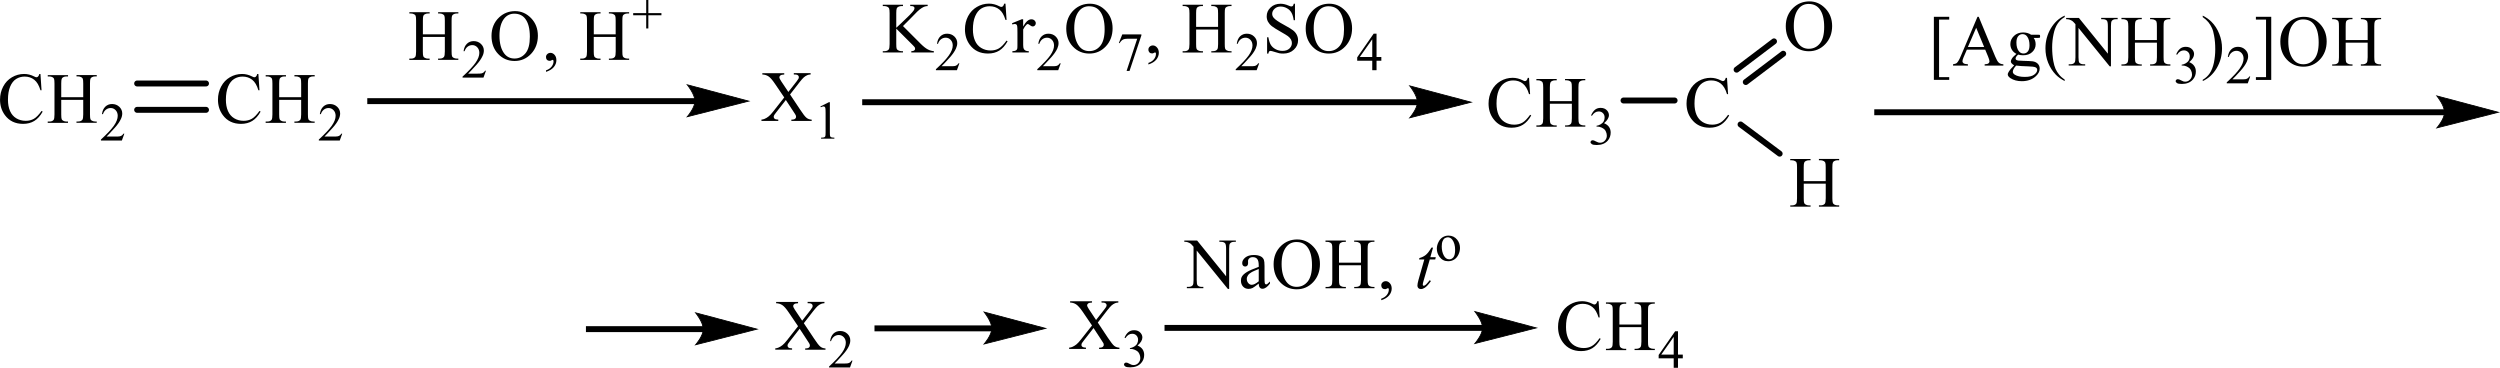 <?xml version="1.0" encoding="UTF-8"?> <svg xmlns="http://www.w3.org/2000/svg" id="_Слой_1" data-name="Слой 1" width="687.83" height="101.19" viewBox="0 0 687.83 101.19"><defs><style> .cls-1 { stroke-width: .24px; } .cls-1, .cls-2 { fill: none; stroke: #000; stroke-linecap: round; stroke-miterlimit: 10; } .cls-2 { stroke-width: 1.63px; } .cls-3 { fill-rule: evenodd; } </style></defs><path class="cls-3" d="M217.38,26.01l2.8,4.2c.76,1.16,1.33,1.9,1.72,2.2.37.31.84.47,1.42.51v.36h-5.59v-.36c.37,0,.64-.04.83-.12.14-.06.25-.15.34-.27.08-.12.12-.24.12-.36,0-.15-.02-.3-.08-.44-.03-.11-.22-.39-.52-.85l-2.21-3.37-2.74,3.52c-.29.37-.46.62-.51.75-.07.13-.08.26-.08.39,0,.21.08.38.25.51.17.13.51.21,1,.23v.36h-4.63v-.36c.32-.03.61-.1.84-.2.41-.17.78-.39,1.13-.68.35-.28.78-.72,1.23-1.31l3.07-3.91-2.57-3.78c-.69-1.03-1.28-1.7-1.77-2.02s-1.05-.49-1.69-.51v-.36h6.03v.36c-.51.02-.86.1-1.05.25-.19.15-.29.31-.29.49,0,.24.15.59.46,1.05l2.01,3.01,2.31-2.95c.27-.35.42-.59.49-.72.07-.13.08-.26.08-.4s-.03-.26-.1-.36c-.1-.13-.22-.23-.37-.29-.15-.05-.46-.09-.91-.09v-.36h4.63v.36c-.37.02-.68.08-.9.18-.35.15-.68.35-.96.6-.29.25-.69.72-1.22,1.39l-2.58,3.33Z"></path><path class="cls-3" d="M225.72,29.28l2.36-1.17h.24v8.31c0,.55.03.89.07,1.03.05.13.15.24.29.31.15.07.44.11.88.12v.27h-3.66v-.27c.46-.01.76-.05.9-.12.14-.07.22-.16.27-.28.05-.12.08-.47.08-1.06v-5.31c0-.72-.02-1.18-.07-1.38-.03-.15-.1-.27-.19-.34-.08-.07-.2-.11-.32-.11-.19,0-.42.08-.74.23l-.1-.23Z"></path><path class="cls-3" d="M221.18,88.96l2.8,4.2c.76,1.16,1.33,1.9,1.72,2.2.37.31.84.48,1.42.51v.36h-5.59v-.36c.37,0,.64-.05.83-.12.14-.06.25-.15.34-.27.08-.12.12-.24.12-.36,0-.15-.02-.3-.08-.45-.03-.11-.22-.39-.52-.85l-2.21-3.37-2.74,3.52c-.29.37-.46.62-.51.75-.07.13-.08.26-.08.39,0,.21.08.38.25.51.17.14.51.21,1,.23v.36h-4.63v-.36c.32-.03.61-.1.84-.2.41-.17.78-.39,1.13-.68.35-.28.78-.72,1.23-1.31l3.07-3.91-2.57-3.79c-.69-1.03-1.28-1.7-1.77-2.02-.49-.32-1.05-.49-1.69-.51v-.36h6.03v.36c-.51.02-.86.1-1.05.25-.19.15-.29.31-.29.49,0,.24.15.59.46,1.05l2.01,3.01,2.31-2.95c.27-.35.42-.59.49-.72.07-.13.08-.26.08-.4s-.03-.26-.1-.36c-.1-.13-.22-.23-.37-.29-.15-.05-.46-.09-.91-.09v-.36h4.63v.36c-.37.02-.68.08-.9.18-.35.15-.68.35-.96.6-.29.25-.69.72-1.22,1.39l-2.58,3.33Z"></path><path class="cls-3" d="M234.55,99.21l-.69,1.9h-5.76v-.27c1.69-1.56,2.89-2.83,3.58-3.82.69-.99,1.03-1.89,1.03-2.71,0-.62-.19-1.14-.56-1.54-.39-.4-.84-.6-1.37-.6-.47,0-.91.14-1.3.43-.37.28-.66.7-.84,1.25h-.25c.12-.89.42-1.58.91-2.06.51-.48,1.13-.72,1.87-.72.79,0,1.45.26,1.98.77.54.51.79,1.12.79,1.82,0,.5-.12,1-.34,1.49-.35.78-.93,1.61-1.74,2.49-1.18,1.32-1.94,2.11-2.23,2.38h2.55c.52,0,.88-.02,1.08-.06.22-.04.41-.12.57-.23.17-.12.32-.29.44-.51h.27Z"></path><path class="cls-3" d="M445.53,89.28h6.06v-3.75c0-.67-.05-1.11-.14-1.33-.05-.16-.19-.3-.41-.42-.27-.15-.56-.23-.86-.23h-.47v-.36h5.57v.36h-.46c-.3,0-.59.07-.88.22-.2.1-.34.26-.42.47-.07.21-.1.64-.1,1.28v8.47c0,.66.03,1.1.12,1.32.07.16.2.3.41.42.27.15.57.23.88.23h.46v.36h-5.57v-.36h.47c.52,0,.91-.16,1.17-.47.15-.21.24-.7.24-1.49v-4h-6.06v4c0,.66.05,1.1.14,1.32.07.16.19.3.41.42.27.15.56.23.86.23h.47v.36h-5.57v-.36h.46c.54,0,.93-.16,1.17-.47.17-.21.24-.7.24-1.49v-8.47c0-.67-.03-1.11-.12-1.33-.07-.16-.2-.3-.41-.42-.27-.15-.57-.23-.88-.23h-.46v-.36h5.57v.36h-.47c-.3,0-.59.07-.86.22-.2.1-.34.26-.42.47-.07.21-.12.64-.12,1.28v3.75ZM439.82,82.89l.3,4.46h-.3c-.41-1.34-.96-2.3-1.71-2.88-.73-.59-1.62-.88-2.65-.88-.86,0-1.64.22-2.35.66-.69.44-1.23,1.15-1.64,2.11-.41.97-.61,2.17-.61,3.61,0,1.19.19,2.22.57,3.09.37.87.95,1.54,1.71,2,.76.46,1.62.7,2.6.7.84,0,1.59-.18,2.23-.55.66-.36,1.37-1.09,2.14-2.17l.29.19c-.66,1.17-1.42,2.02-2.28,2.56-.88.54-1.91.81-3.11.81-2.16,0-3.83-.81-5.02-2.42-.88-1.2-1.32-2.61-1.32-4.24,0-1.31.29-2.51.86-3.61.59-1.1,1.38-1.95,2.42-2.55,1.01-.6,2.13-.91,3.34-.91.95,0,1.87.23,2.79.7.27.14.46.21.57.21.17,0,.32-.06.46-.18.17-.17.29-.42.35-.72h.34Z"></path><path class="cls-3" d="M460.49,97.56v-4.88l-3.43,4.88h3.43ZM462.99,97.56v1.03h-1.32v2.6h-1.18v-2.6h-4.14v-.93l4.54-6.52h.78v6.42h1.32Z"></path><rect x="161.21" y="89.74" width="32.5" height="1.63"></rect><polygon class="cls-3" points="208.29 90.56 207.56 90.74 205.65 91.23 202.95 91.92 196.74 93.49 194.04 94.18 192.13 94.66 191.4 94.85 192.08 93.99 192.45 93.41 192.84 92.74 193.17 92.02 193.43 91.28 193.51 90.56 193.17 89.03 192.84 88.27 192.45 87.58 192.08 86.97 191.72 86.49 191.48 86.18 191.4 86.07 192.13 86.26 194.04 86.77 196.74 87.49 202.95 89.14 205.65 89.86 207.56 90.37 208.29 90.56"></polygon><path class="cls-1" d="M208.29,90.56l-16.89,4.29s2.11-2.41,2.11-4.29-2.11-4.49-2.11-4.49l16.89,4.49Z"></path><path class="cls-3" d="M16.85,26.75h6.05v-3.75c0-.67-.04-1.11-.12-1.33-.06-.16-.2-.3-.4-.42-.28-.15-.57-.23-.87-.23h-.46v-.36h5.57v.36h-.46c-.31,0-.6.07-.87.22-.2.1-.34.26-.42.47-.07.21-.11.64-.11,1.28v8.47c0,.66.04,1.1.12,1.32.06.16.19.3.39.42.28.15.58.23.88.23h.46v.36h-5.57v-.36h.46c.53,0,.92-.16,1.16-.47.16-.21.24-.7.24-1.49v-4h-6.05v4c0,.66.04,1.1.12,1.32.06.16.2.3.4.42.28.15.57.23.87.23h.47v.36h-5.58v-.36h.46c.54,0,.93-.16,1.17-.47.15-.21.23-.7.23-1.49v-8.47c0-.67-.04-1.11-.12-1.33-.06-.16-.19-.3-.39-.42-.28-.15-.58-.23-.88-.23h-.46v-.36h5.58v.36h-.47c-.31,0-.6.07-.87.22-.2.1-.34.26-.41.47-.08.21-.12.64-.12,1.28v3.75ZM11.13,20.37l.3,4.46h-.3c-.4-1.34-.96-2.3-1.7-2.88-.74-.59-1.62-.88-2.65-.88-.86,0-1.65.22-2.34.66-.7.44-1.25,1.15-1.65,2.11-.4.97-.6,2.17-.6,3.61,0,1.19.19,2.22.57,3.09.38.87.95,1.54,1.71,2,.76.46,1.63.7,2.6.7.85,0,1.59-.18,2.24-.55.65-.36,1.36-1.09,2.13-2.17l.3.19c-.65,1.17-1.42,2.02-2.29,2.56-.87.54-1.91.81-3.1.81-2.16,0-3.83-.81-5.01-2.42-.88-1.2-1.33-2.61-1.33-4.24,0-1.31.29-2.51.87-3.61.58-1.1,1.38-1.95,2.41-2.55,1.02-.6,2.14-.91,3.35-.91.94,0,1.87.23,2.79.7.27.14.46.21.58.21.17,0,.32-.06.45-.18.17-.17.29-.42.36-.72h.34Z"></path><path class="cls-3" d="M34.21,36.77l-.68,1.89h-5.76v-.27c1.7-1.56,2.89-2.83,3.58-3.82.69-.99,1.04-1.89,1.04-2.71,0-.62-.19-1.14-.57-1.54-.38-.4-.83-.6-1.36-.6-.48,0-.91.14-1.29.43-.38.28-.66.7-.85,1.25h-.27c.12-.9.43-1.58.93-2.06.5-.48,1.12-.72,1.86-.72.79,0,1.45.26,1.99.77.53.51.8,1.12.8,1.81,0,.5-.11,1-.35,1.5-.35.78-.93,1.61-1.73,2.49-1.2,1.32-1.94,2.11-2.24,2.38h2.55c.52,0,.88-.02,1.09-.06.21-.04.4-.12.57-.24.17-.12.31-.29.44-.5h.27Z"></path><path class="cls-3" d="M76.81,26.75h6.05v-3.75c0-.67-.04-1.11-.12-1.33-.06-.16-.2-.3-.4-.42-.28-.15-.57-.23-.87-.23h-.46v-.36h5.57v.36h-.46c-.31,0-.6.07-.87.22-.2.1-.34.26-.42.47-.07.21-.11.64-.11,1.28v8.47c0,.66.04,1.1.12,1.32.06.16.19.3.39.42.28.15.58.23.88.23h.46v.36h-5.57v-.36h.46c.53,0,.92-.16,1.16-.47.16-.21.24-.7.24-1.49v-4h-6.05v4c0,.66.04,1.1.12,1.32.06.16.2.3.4.42.28.15.57.23.87.23h.47v.36h-5.58v-.36h.46c.54,0,.93-.16,1.17-.47.15-.21.23-.7.23-1.49v-8.47c0-.67-.04-1.11-.12-1.33-.06-.16-.19-.3-.39-.42-.28-.15-.58-.23-.88-.23h-.46v-.36h5.58v.36h-.47c-.31,0-.6.07-.87.22-.2.1-.34.26-.41.47-.08.21-.12.64-.12,1.28v3.75ZM71.09,20.37l.3,4.46h-.3c-.4-1.34-.96-2.3-1.7-2.88-.74-.59-1.62-.88-2.65-.88-.86,0-1.65.22-2.34.66-.7.44-1.25,1.15-1.65,2.11-.4.97-.6,2.17-.6,3.61,0,1.19.19,2.22.57,3.09.38.87.95,1.54,1.71,2,.76.46,1.62.7,2.6.7.84,0,1.59-.18,2.24-.55.65-.36,1.36-1.09,2.13-2.17l.3.19c-.65,1.17-1.42,2.02-2.29,2.56-.87.54-1.91.81-3.1.81-2.16,0-3.83-.81-5.01-2.42-.88-1.2-1.33-2.61-1.33-4.24,0-1.31.29-2.51.87-3.61.58-1.1,1.38-1.95,2.41-2.55,1.02-.6,2.14-.91,3.35-.91.94,0,1.87.23,2.78.7.27.14.46.21.58.21.17,0,.32-.06.45-.18.17-.17.29-.42.36-.72h.34Z"></path><path class="cls-3" d="M94.16,36.77l-.68,1.89h-5.76v-.27c1.7-1.56,2.89-2.83,3.58-3.82.69-.99,1.04-1.89,1.04-2.71,0-.62-.19-1.14-.57-1.54-.38-.4-.83-.6-1.36-.6-.48,0-.91.14-1.29.43-.38.28-.66.7-.85,1.25h-.27c.12-.9.43-1.58.93-2.06.5-.48,1.12-.72,1.86-.72.79,0,1.45.26,1.99.77.53.51.8,1.12.8,1.81,0,.5-.11,1-.35,1.5-.35.78-.93,1.61-1.73,2.49-1.2,1.32-1.94,2.11-2.24,2.38h2.55c.52,0,.88-.02,1.09-.06.21-.04.4-.12.57-.24.17-.12.31-.29.44-.5h.27Z"></path><line class="cls-2" x1="37.73" y1="22.97" x2="56.68" y2="22.97"></line><line class="cls-2" x1="37.73" y1="30.22" x2="56.68" y2="30.22"></line><path class="cls-3" d="M116.34,9.44h6.05v-3.75c0-.67-.04-1.11-.12-1.33-.06-.16-.2-.3-.4-.42-.28-.15-.57-.23-.87-.23h-.46v-.36h5.57v.36h-.46c-.31,0-.6.07-.87.22-.21.1-.34.26-.42.47s-.11.64-.11,1.28v8.47c0,.66.04,1.1.12,1.32.06.16.19.3.39.42.28.15.58.23.88.23h.46v.36h-5.57v-.36h.46c.53,0,.92-.16,1.16-.47.16-.21.24-.7.24-1.49v-4h-6.05v4c0,.66.04,1.1.12,1.32.06.16.2.3.4.42.28.15.57.23.87.23h.47v.36h-5.58v-.36h.46c.54,0,.93-.16,1.17-.47.15-.21.23-.7.23-1.49V5.69c0-.67-.04-1.11-.12-1.33-.06-.16-.19-.3-.39-.42-.28-.15-.58-.23-.88-.23h-.46v-.36h5.58v.36h-.47c-.31,0-.6.07-.87.22-.2.1-.34.26-.41.47-.08.21-.11.64-.11,1.28v3.75Z"></path><path class="cls-3" d="M133.7,19.46l-.68,1.89h-5.76v-.27c1.7-1.56,2.89-2.83,3.58-3.82.69-.99,1.04-1.89,1.04-2.71,0-.62-.19-1.14-.57-1.54-.38-.4-.83-.6-1.36-.6-.48,0-.91.14-1.29.43-.38.28-.66.7-.85,1.25h-.27c.12-.9.43-1.58.93-2.06.5-.48,1.12-.72,1.86-.72.79,0,1.45.26,1.99.77.53.51.8,1.12.8,1.81,0,.5-.11,1-.35,1.5-.35.78-.93,1.61-1.73,2.49-1.2,1.32-1.94,2.11-2.24,2.38h2.55c.52,0,.88-.02,1.09-.06.21-.04.4-.12.57-.24.17-.12.32-.29.44-.5h.27Z"></path><path class="cls-3" d="M141.55,3.76c-1.17,0-2.1.44-2.81,1.31-.88,1.08-1.32,2.67-1.32,4.76s.45,3.79,1.36,4.95c.7.88,1.62,1.32,2.77,1.32,1.22,0,2.23-.48,3.03-1.44.8-.96,1.2-2.48,1.2-4.55,0-2.25-.44-3.92-1.32-5.02-.7-.88-1.68-1.32-2.92-1.32ZM141.73,3.06c1.69,0,3.16.65,4.4,1.94,1.24,1.29,1.86,2.91,1.86,4.84s-.62,3.65-1.87,4.97c-1.25,1.32-2.76,1.97-4.54,1.97s-3.3-.64-4.52-1.93c-1.22-1.28-1.83-2.94-1.83-4.98s.7-3.78,2.11-5.1c1.22-1.14,2.69-1.71,4.39-1.71Z"></path><path class="cls-3" d="M150.23,19.78v-.43c.66-.22,1.17-.56,1.53-1.02.36-.46.54-.95.54-1.47,0-.12-.03-.22-.09-.31-.05-.06-.09-.09-.14-.09-.07,0-.22.06-.46.19-.11.06-.24.09-.36.09-.31,0-.56-.09-.75-.28-.19-.19-.28-.45-.28-.77s.12-.59.36-.81c.24-.23.53-.34.88-.34.42,0,.8.19,1.13.56.33.37.49.86.49,1.48,0,.66-.23,1.28-.69,1.85-.46.57-1.18,1.02-2.18,1.35Z"></path><path class="cls-3" d="M163.35,9.44h6.04v-3.75c0-.67-.03-1.11-.12-1.33-.07-.16-.2-.3-.41-.42-.27-.15-.56-.23-.88-.23h-.46v-.36h5.57v.36h-.46c-.3,0-.61.07-.88.22-.2.1-.34.26-.42.47-.07.21-.1.64-.1,1.28v8.47c0,.66.03,1.1.12,1.32.07.16.2.3.39.42.29.15.59.23.9.23h.46v.36h-5.57v-.36h.46c.54,0,.93-.16,1.17-.47.17-.21.24-.7.24-1.49v-4h-6.04v4c0,.66.04,1.1.12,1.32.06.16.2.3.4.42.28.15.57.23.87.23h.47v.36h-5.58v-.36h.46c.54,0,.93-.16,1.17-.47.15-.21.23-.7.23-1.49V5.69c0-.67-.04-1.11-.12-1.33-.06-.16-.19-.3-.39-.42-.28-.15-.58-.23-.88-.23h-.46v-.36h5.58v.36h-.47c-.31,0-.6.07-.87.22-.2.1-.34.26-.41.47-.08.21-.11.64-.11,1.28v3.75Z"></path><polygon class="cls-3" points="177.79 7.83 177.79 4.2 174.21 4.2 174.21 3.61 177.79 3.61 177.79 0 178.38 0 178.38 3.61 181.98 3.61 181.98 4.2 178.38 4.2 178.38 7.83 177.79 7.83"></polygon><rect x="101.05" y="27.01" width="90.37" height="1.63"></rect><polygon class="cls-3" points="205.99 27.82 205.27 28.01 203.36 28.5 200.66 29.18 197.55 29.97 194.46 30.76 191.74 31.44 189.83 31.93 189.1 32.11 189.2 32.01 189.44 31.71 189.78 31.25 190.56 30.01 190.89 29.29 191.13 28.55 191.13 27.07 190.89 26.29 190.56 25.54 189.78 24.24 189.44 23.76 189.2 23.44 189.83 23.52 191.74 24.03 194.46 24.75 197.55 25.58 200.66 26.4 203.36 27.12 205.27 27.63 205.99 27.82"></polygon><path class="cls-1" d="M205.99,27.82l-16.89,4.29s2.11-2.41,2.11-4.29-2.11-4.49-2.11-4.49l16.89,4.49Z"></path><path class="cls-3" d="M426.41,27.82h6.05v-3.75c0-.67-.03-1.11-.12-1.33-.07-.16-.2-.3-.41-.42-.27-.15-.57-.23-.88-.23h-.46v-.36h5.57v.36h-.46c-.32,0-.61.07-.88.22-.2.1-.35.26-.42.47s-.12.64-.12,1.28v8.47c0,.66.05,1.1.14,1.32.07.16.19.3.39.42.29.15.57.23.9.23h.46v.36h-5.57v-.36h.46c.54,0,.93-.16,1.17-.47.15-.21.24-.7.24-1.49v-4h-6.05v4c0,.66.03,1.1.12,1.32.07.16.2.3.41.42.27.15.57.23.88.23h.47v.36h-5.59v-.36h.47c.52,0,.93-.16,1.17-.47.15-.21.24-.7.24-1.49v-8.47c0-.67-.05-1.11-.14-1.33-.07-.16-.19-.3-.39-.42-.29-.15-.57-.23-.88-.23h-.47v-.36h5.59v.36h-.47c-.3,0-.61.07-.88.22-.2.1-.34.26-.41.47-.08.21-.12.64-.12,1.28v3.75ZM420.68,21.43l.3,4.46h-.3c-.39-1.34-.96-2.3-1.69-2.88-.74-.59-1.62-.88-2.65-.88-.88,0-1.66.22-2.35.66-.69.44-1.25,1.15-1.66,2.11-.39.97-.59,2.17-.59,3.61,0,1.19.19,2.22.56,3.09.39.87.95,1.54,1.71,2,.76.46,1.64.7,2.6.7.84,0,1.59-.18,2.25-.55.64-.36,1.35-1.09,2.13-2.17l.3.19c-.66,1.17-1.42,2.02-2.3,2.56-.86.54-1.91.81-3.09.81-2.16,0-3.83-.81-5.02-2.42-.9-1.2-1.33-2.61-1.33-4.24,0-1.31.29-2.51.88-3.61.57-1.1,1.38-1.95,2.4-2.55,1.03-.6,2.14-.91,3.36-.91.93,0,1.86.23,2.79.7.25.14.46.21.57.21.17,0,.32-.06.44-.18.17-.17.29-.42.35-.72h.34Z"></path><path class="cls-3" d="M437.74,31.76c.29-.66.64-1.18,1.06-1.54.42-.36.95-.54,1.59-.54.78,0,1.38.26,1.81.77.3.38.47.79.47,1.23,0,.72-.46,1.46-1.35,2.22.61.24,1.06.58,1.37,1.02.3.44.46.96.46,1.55,0,.85-.27,1.59-.79,2.21-.71.81-1.72,1.22-3.06,1.22-.66,0-1.1-.08-1.33-.25-.25-.17-.37-.34-.37-.53,0-.14.07-.26.17-.37.12-.11.25-.16.42-.16.12,0,.24.02.35.06.08.02.27.11.56.27.29.15.49.24.61.27.17.05.35.08.56.08.49,0,.93-.19,1.28-.57.35-.38.54-.84.54-1.36,0-.38-.08-.76-.25-1.12-.12-.27-.25-.48-.41-.62-.2-.19-.49-.37-.84-.53-.37-.16-.73-.24-1.11-.24h-.22v-.22c.37-.05.76-.19,1.13-.41.39-.23.66-.5.84-.82.17-.32.25-.67.25-1.05,0-.5-.15-.9-.47-1.21-.3-.31-.69-.46-1.15-.46-.74,0-1.37.4-1.87,1.2l-.24-.12Z"></path><path class="cls-3" d="M475.15,21.43l.3,4.46h-.3c-.39-1.34-.96-2.3-1.69-2.88-.74-.59-1.62-.88-2.65-.88-.88,0-1.66.22-2.35.66-.69.44-1.25,1.15-1.66,2.11-.39.97-.59,2.17-.59,3.61,0,1.19.19,2.22.56,3.09.39.87.95,1.54,1.71,2,.76.46,1.64.7,2.6.7.84,0,1.59-.18,2.25-.55.64-.36,1.35-1.09,2.13-2.17l.3.19c-.66,1.17-1.42,2.02-2.3,2.56-.86.54-1.91.81-3.09.81-2.16,0-3.83-.81-5.02-2.42-.9-1.2-1.33-2.61-1.33-4.24,0-1.31.29-2.51.88-3.61.57-1.1,1.38-1.95,2.4-2.55,1.03-.6,2.14-.91,3.36-.91.93,0,1.86.23,2.79.7.25.14.46.21.57.21.17,0,.32-.06.44-.18.17-.17.29-.42.35-.72h.34Z"></path><line class="cls-2" x1="446.68" y1="27.65" x2="460.74" y2="27.65"></line><path class="cls-3" d="M496.26,49.83h6.05v-3.76c0-.67-.03-1.11-.12-1.33-.07-.16-.2-.3-.41-.42-.29-.15-.57-.23-.88-.23h-.46v-.36h5.57v.36h-.47c-.3,0-.59.07-.86.22-.22.1-.35.26-.42.47-.08.21-.12.64-.12,1.28v8.47c0,.67.05,1.1.14,1.32.07.16.19.3.39.42.29.15.57.23.88.23h.47v.36h-5.57v-.36h.46c.54,0,.91-.16,1.17-.47.15-.21.24-.7.24-1.49v-4h-6.05v4c0,.67.03,1.1.12,1.32.07.16.2.3.41.42.27.15.57.23.88.23h.47v.36h-5.59v-.36h.46c.54,0,.93-.16,1.18-.47.15-.21.22-.7.22-1.49v-8.47c0-.67-.03-1.11-.12-1.33-.07-.16-.19-.3-.39-.42-.29-.15-.57-.23-.9-.23h-.46v-.36h5.59v.36h-.47c-.3,0-.61.07-.88.22-.2.1-.34.26-.41.47-.08.21-.12.64-.12,1.28v3.76Z"></path><line class="cls-2" x1="478.88" y1="34.24" x2="489.64" y2="42.28"></line><path class="cls-3" d="M497.65,1.08c-1.17,0-2.11.44-2.8,1.31-.88,1.08-1.32,2.67-1.32,4.76s.46,3.79,1.35,4.95c.71.88,1.62,1.32,2.77,1.32,1.23,0,2.25-.48,3.04-1.44.79-.96,1.2-2.48,1.2-4.55,0-2.25-.44-3.92-1.32-5.02-.71-.88-1.69-1.32-2.92-1.32ZM497.83.38c1.69,0,3.14.65,4.39,1.94,1.23,1.29,1.86,2.91,1.86,4.84s-.62,3.65-1.87,4.97c-1.25,1.32-2.77,1.97-4.54,1.97s-3.29-.64-4.51-1.93-1.84-2.94-1.84-4.98.71-3.78,2.13-5.1c1.22-1.14,2.69-1.71,4.39-1.71Z"></path><line class="cls-2" x1="477.79" y1="19.17" x2="488.09" y2="11.38"></line><line class="cls-2" x1="480.32" y1="22.57" x2="490.62" y2="14.78"></line><rect x="515.67" y="30.07" width="157.12" height="1.63"></rect><polygon class="cls-3" points="687.36 30.89 686.63 31.07 684.72 31.56 682.02 32.24 678.91 33.03 675.82 33.82 673.1 34.51 671.2 34.99 670.47 35.18 670.81 34.77 671.15 34.31 671.92 33.07 672.26 32.35 672.5 31.61 672.58 30.89 672.26 29.36 671.92 28.6 671.15 27.3 670.55 26.51 670.47 26.39 671.2 26.59 673.1 27.1 675.82 27.82 678.91 28.64 682.02 29.46 684.72 30.18 686.63 30.69 687.36 30.89"></polygon><path class="cls-1" d="M687.36,30.89l-16.89,4.29s2.11-2.41,2.11-4.29-2.11-4.49-2.11-4.49l16.89,4.49Z"></path><path class="cls-3" d="M587.38,11.02h6.05v-3.75c0-.67-.03-1.11-.12-1.33-.07-.16-.2-.3-.41-.42-.27-.15-.56-.23-.88-.23h-.46v-.36h5.57v.36h-.46c-.3,0-.61.07-.88.22-.2.1-.34.26-.42.47-.07.21-.1.64-.1,1.28v8.47c0,.66.03,1.1.12,1.32.07.16.2.3.39.42.29.15.59.23.9.23h.46v.36h-5.57v-.36h.46c.54,0,.93-.16,1.17-.47.17-.21.24-.7.24-1.49v-4h-6.05v4c0,.66.05,1.1.12,1.32.07.16.2.3.41.42.29.15.57.23.88.23h.47v.36h-5.59v-.36h.47c.54,0,.93-.16,1.17-.47.15-.21.24-.7.24-1.49V7.26c0-.67-.05-1.11-.14-1.33-.05-.16-.19-.3-.39-.42-.29-.15-.57-.23-.88-.23h-.47v-.36h5.59v.36h-.47c-.3,0-.59.07-.88.22-.19.1-.34.26-.41.47-.08.21-.12.64-.12,1.28v3.75ZM568.44,4.93h3.53l7.97,9.84v-7.57c0-.81-.1-1.31-.27-1.51-.24-.27-.61-.41-1.13-.41h-.44v-.36h4.53v.36h-.46c-.56,0-.95.17-1.18.5-.14.21-.2.68-.2,1.41v11.06h-.35l-8.58-10.57v8.08c0,.81.08,1.31.25,1.51.25.27.62.41,1.13.41h.46v.36h-4.54v-.36h.46c.56,0,.96-.17,1.18-.5.15-.21.22-.68.22-1.41V6.65c-.39-.45-.68-.74-.86-.88-.2-.14-.49-.27-.86-.4-.19-.06-.47-.09-.84-.09v-.36ZM568.07,21.93v.36c-.98-.49-1.77-1.06-2.43-1.72-.91-.94-1.62-2.04-2.13-3.31-.51-1.27-.74-2.59-.74-3.96,0-2,.49-3.82,1.47-5.47.98-1.65,2.25-2.83,3.83-3.54v.4c-.79.44-1.44,1.04-1.94,1.8-.51.76-.9,1.73-1.13,2.89-.25,1.17-.39,2.39-.39,3.66,0,1.38.12,2.64.32,3.77.17.89.37,1.6.61,2.14.24.54.56,1.06.96,1.55.39.5.91.97,1.57,1.42ZM554.7,18.05c-.3.33-.54.63-.69.92-.15.28-.22.55-.22.78,0,.31.19.58.56.81.64.4,1.55.6,2.77.6,1.15,0,2.01-.21,2.55-.62.56-.41.83-.85.83-1.31,0-.34-.17-.58-.49-.72-.34-.14-1-.23-1.98-.25-1.45-.04-2.55-.11-3.33-.22ZM556.45,9.39c-.47,0-.86.19-1.18.57-.32.38-.49.96-.49,1.75,0,1.02.22,1.81.66,2.37.34.43.76.64,1.27.64s.9-.18,1.2-.55c.32-.37.47-.95.47-1.73,0-1.03-.22-1.83-.66-2.41-.32-.43-.74-.64-1.27-.64ZM554.78,14.82c-.52-.27-.95-.63-1.23-1.11-.29-.47-.44-1-.44-1.57,0-.88.34-1.63,1-2.26.66-.63,1.49-.95,2.52-.95.84,0,1.57.21,2.18.62h1.87c.27,0,.42,0,.47.03.05.02.08.04.1.08.03.06.05.16.05.31,0,.17-.02.28-.05.35-.02.03-.05.06-.1.08-.03.02-.2.03-.47.03h-1.15c.35.47.54,1.06.54,1.78,0,.83-.32,1.53-.95,2.12-.62.59-1.47.88-2.53.88-.42,0-.88-.06-1.33-.19-.27.24-.47.46-.57.64-.08.18-.14.34-.14.47,0,.11.05.22.15.32.1.1.32.18.62.22.17.03.62.05,1.33.07,1.33.03,2.18.08,2.57.13.61.08,1.08.31,1.44.67.35.36.52.81.52,1.34,0,.73-.34,1.41-1.01,2.05-1,.94-2.3,1.41-3.9,1.41-1.25,0-2.3-.28-3.14-.84-.47-.32-.73-.66-.73-1.01,0-.15.03-.31.12-.46.1-.24.32-.57.66-1,.05-.06.37-.41.98-1.05-.32-.2-.56-.38-.69-.54-.14-.16-.22-.34-.22-.54,0-.23.1-.49.29-.79.17-.3.59-.73,1.25-1.29ZM545.91,12.94l-2.2-5.3-2.28,5.3h4.48ZM546.18,13.66h-5.03l-.9,2.07c-.22.51-.32.89-.32,1.14,0,.2.1.38.29.53s.59.25,1.22.29v.36h-4.1v-.36c.56-.1.9-.22,1.06-.38.32-.31.69-.94,1.08-1.89l4.59-10.8h.34l4.53,10.92c.37.88.69,1.45,1,1.71.3.26.71.41,1.25.44v.36h-5.15v-.36c.52-.03.88-.11,1.06-.26.17-.15.27-.33.27-.54,0-.28-.14-.73-.39-1.35l-.79-1.89ZM536.29,21.98h-4.22V4.63h4.22v.76h-2.79v15.83h2.79v.75Z"></path><path class="cls-3" d="M598.74,14.96c.27-.66.62-1.18,1.05-1.54.42-.36.96-.54,1.59-.54.79,0,1.38.26,1.81.77.32.38.47.79.47,1.23,0,.72-.44,1.46-1.33,2.22.59.24,1.05.58,1.35,1.02.32.44.47.96.47,1.55,0,.85-.27,1.59-.81,2.21-.71.81-1.72,1.22-3.04,1.22-.66,0-1.11-.08-1.35-.25-.24-.17-.35-.34-.35-.53,0-.14.05-.26.17-.37.12-.11.25-.16.41-.16.12,0,.24.02.37.06.08.02.27.11.56.27.29.15.47.24.59.27.19.05.37.08.57.08.49,0,.91-.19,1.27-.57.37-.38.56-.84.56-1.36,0-.38-.08-.76-.25-1.12-.14-.27-.27-.48-.42-.62-.2-.19-.49-.37-.84-.53-.35-.16-.73-.24-1.1-.24h-.24v-.22c.39-.05.76-.19,1.15-.41.37-.23.66-.5.83-.82.17-.32.25-.67.25-1.05,0-.5-.15-.9-.46-1.21-.32-.31-.69-.46-1.17-.46-.74,0-1.37.4-1.86,1.2l-.24-.12Z"></path><path class="cls-3" d="M606.04,4.7v-.4c.96.48,1.77,1.05,2.42,1.71.93.94,1.64,2.05,2.13,3.32.51,1.27.76,2.59.76,3.96,0,2-.49,3.82-1.47,5.47-.98,1.65-2.26,2.83-3.83,3.54v-.36c.78-.45,1.44-1.05,1.94-1.81s.88-1.72,1.13-2.89c.24-1.17.37-2.39.37-3.66,0-1.37-.1-2.63-.32-3.77-.15-.89-.35-1.6-.61-2.14-.24-.54-.56-1.05-.95-1.55-.41-.5-.93-.97-1.57-1.42Z"></path><path class="cls-3" d="M619.11,21.03l-.68,1.89h-5.78v-.27c1.71-1.56,2.89-2.83,3.58-3.82.69-.99,1.05-1.89,1.05-2.71,0-.62-.2-1.14-.57-1.54-.39-.4-.83-.6-1.37-.6-.47,0-.91.14-1.28.43-.39.28-.68.7-.84,1.25h-.27c.12-.9.42-1.58.93-2.06.49-.48,1.11-.72,1.86-.72.79,0,1.45.26,1.98.77.54.51.81,1.12.81,1.81,0,.5-.12,1-.35,1.5-.35.78-.93,1.61-1.72,2.49-1.2,1.32-1.94,2.11-2.25,2.38h2.55c.52,0,.88-.02,1.1-.06.2-.04.39-.12.56-.24.17-.12.32-.29.44-.5h.27Z"></path><path class="cls-3" d="M645.37,11.02h6.05v-3.75c0-.67-.03-1.11-.12-1.33-.07-.16-.2-.3-.41-.42-.29-.15-.57-.23-.88-.23h-.46v-.36h5.57v.36h-.47c-.3,0-.59.07-.88.22-.2.1-.34.26-.41.47-.08.21-.12.64-.12,1.28v8.47c0,.66.05,1.1.14,1.32.05.16.19.3.39.42.29.15.57.23.88.23h.47v.36h-5.57v-.36h.46c.52,0,.91-.16,1.17-.47.15-.21.24-.7.24-1.49v-4h-6.05v4c0,.66.03,1.1.12,1.32.07.16.2.3.41.42.27.15.56.23.88.23h.47v.36h-5.59v-.36h.46c.54,0,.93-.16,1.18-.47.15-.21.22-.7.22-1.49V7.26c0-.67-.03-1.11-.12-1.33-.07-.16-.2-.3-.39-.42-.29-.15-.57-.23-.9-.23h-.46v-.36h5.59v.36h-.47c-.32,0-.61.07-.88.22-.2.1-.34.26-.42.47-.07.21-.1.64-.1,1.28v3.75ZM633.7,5.34c-1.17,0-2.09.44-2.8,1.31-.88,1.08-1.32,2.67-1.32,4.76s.46,3.79,1.37,4.95c.69.88,1.62,1.32,2.77,1.32,1.22,0,2.23-.48,3.02-1.44.79-.96,1.2-2.48,1.2-4.55,0-2.25-.44-3.92-1.32-5.02-.71-.88-1.67-1.32-2.92-1.32ZM633.89,4.63c1.69,0,3.16.65,4.39,1.94,1.23,1.29,1.86,2.91,1.86,4.84s-.62,3.65-1.87,4.97c-1.25,1.32-2.75,1.97-4.53,1.97s-3.31-.64-4.53-1.93-1.82-2.94-1.82-4.98.69-3.78,2.11-5.1c1.22-1.14,2.69-1.71,4.39-1.71ZM620.67,4.63h4.22v17.36h-4.22v-.76h2.79V5.39h-2.79v-.76Z"></path><rect x="320.4" y="89.4" width="87.72" height="1.63"></rect><polygon class="cls-3" points="422.69 90.22 421.97 90.4 420.06 90.89 417.34 91.58 411.14 93.15 408.44 93.84 406.53 94.33 405.8 94.51 405.89 94.4 406.46 93.65 407.24 92.4 407.58 91.68 407.81 90.94 407.92 90.22 407.81 89.46 407.58 88.69 407.24 87.93 406.46 86.63 406.13 86.15 405.8 85.73 406.53 85.92 408.44 86.43 411.14 87.15 417.34 88.8 420.06 89.52 421.97 90.03 422.69 90.22"></polygon><path class="cls-1" d="M422.69,90.22l-16.89,4.29s2.11-2.41,2.11-4.29-2.11-4.49-2.11-4.49l16.89,4.49Z"></path><path class="cls-3" d="M380.03,82.6v-.43c.66-.22,1.17-.56,1.54-1.02.35-.46.54-.95.54-1.47,0-.12-.03-.22-.08-.31-.05-.06-.08-.09-.14-.09-.07,0-.22.06-.46.19-.12.06-.24.09-.37.09-.32,0-.56-.09-.74-.28-.19-.19-.29-.44-.29-.77s.12-.59.35-.81c.25-.23.54-.34.9-.34.42,0,.79.19,1.11.56.34.37.51.86.51,1.48,0,.66-.24,1.28-.69,1.85-.46.57-1.18,1.02-2.18,1.35ZM368.4,72.26h6.05v-3.75c0-.67-.03-1.11-.12-1.33-.07-.16-.2-.3-.41-.42-.29-.15-.57-.23-.88-.23h-.46v-.36h5.57v.36h-.47c-.3,0-.59.07-.86.22-.22.1-.35.26-.42.47-.08.21-.12.64-.12,1.28v8.47c0,.66.05,1.1.14,1.32.05.16.19.3.39.42.29.15.57.23.88.23h.47v.36h-5.57v-.36h.46c.54,0,.91-.16,1.17-.47.15-.21.24-.7.24-1.49v-4h-6.05v4c0,.66.03,1.1.12,1.32.07.16.2.3.41.42.27.15.57.23.88.23h.47v.36h-5.59v-.36h.46c.54,0,.93-.16,1.18-.47.15-.21.22-.7.22-1.49v-8.47c0-.67-.03-1.11-.12-1.33-.07-.16-.19-.3-.39-.42-.29-.15-.57-.23-.9-.23h-.46v-.36h5.59v.36h-.47c-.3,0-.61.07-.88.22-.2.1-.34.26-.41.47-.08.21-.12.64-.12,1.28v3.75ZM356.73,66.58c-1.17,0-2.09.44-2.8,1.31-.88,1.08-1.32,2.67-1.32,4.76s.46,3.79,1.37,4.95c.69.88,1.62,1.32,2.77,1.32,1.22,0,2.23-.48,3.02-1.44.79-.96,1.2-2.48,1.2-4.55,0-2.25-.44-3.92-1.32-5.02-.71-.88-1.67-1.32-2.92-1.32ZM356.91,65.88c1.69,0,3.16.65,4.39,1.94,1.25,1.29,1.86,2.91,1.86,4.84s-.62,3.65-1.87,4.97c-1.25,1.32-2.75,1.97-4.53,1.97s-3.31-.64-4.53-1.93c-1.22-1.28-1.82-2.94-1.82-4.98s.69-3.78,2.11-5.1c1.22-1.14,2.69-1.71,4.39-1.71ZM346.32,77.39v-3.38c-.96.39-1.59.66-1.87.82-.51.28-.86.58-1.08.89s-.34.65-.34,1.02c0,.46.15.85.42,1.16.27.31.59.46.95.46.49,0,1.13-.32,1.93-.97ZM346.32,78.02c-.9.7-1.47,1.11-1.71,1.22-.34.16-.71.24-1.1.24-.61,0-1.11-.21-1.5-.63-.39-.42-.59-.97-.59-1.66,0-.43.1-.81.29-1.12.25-.44.73-.85,1.37-1.24.64-.39,1.72-.86,3.24-1.41v-.35c0-.88-.14-1.49-.42-1.82-.27-.33-.68-.5-1.22-.5-.41,0-.73.11-.96.33-.24.22-.35.47-.35.76l.02.56c0,.3-.08.53-.22.69-.15.16-.35.24-.59.24s-.44-.09-.59-.25c-.15-.17-.22-.4-.22-.69,0-.55.27-1.06.84-1.53.56-.46,1.35-.7,2.36-.7.79,0,1.44.13,1.93.4.39.2.66.51.84.94.1.28.17.85.17,1.7v3.01c0,.85.02,1.36.05,1.55s.08.32.15.38c.07.06.15.1.25.1s.2-.02.27-.07c.14-.09.39-.32.78-.71v.54c-.71.97-1.4,1.45-2.06,1.45-.3,0-.56-.11-.74-.33-.19-.22-.29-.59-.29-1.12ZM325.84,66.18h3.53l7.97,9.84v-7.57c0-.81-.1-1.31-.27-1.51-.24-.27-.62-.41-1.13-.41h-.46v-.36h4.54v.36h-.46c-.56,0-.95.17-1.18.5-.14.21-.2.68-.2,1.41v11.06h-.35l-8.58-10.57v8.08c0,.81.08,1.31.25,1.51.24.27.61.41,1.11.41h.47v.36h-4.54v-.36h.46c.56,0,.95-.17,1.18-.5.14-.21.2-.68.2-1.41v-9.13c-.37-.45-.66-.74-.84-.88-.2-.14-.49-.27-.86-.4-.19-.06-.47-.09-.84-.09v-.36Z"></path><path class="cls-3" d="M394.27,68.14l-.74,2.63h1.5l-.15.61h-1.5l-1.66,5.71c-.19.61-.27,1.01-.27,1.19,0,.11.03.19.08.25.05.06.1.09.19.09.15,0,.37-.11.62-.34.15-.13.49-.53,1.03-1.19l.32.24c-.59.86-1.15,1.48-1.67,1.83-.37.24-.73.37-1.1.37-.27,0-.51-.09-.69-.27-.17-.18-.25-.4-.25-.68,0-.35.1-.88.3-1.6l1.6-5.6h-1.45l.1-.38c.69-.19,1.28-.48,1.76-.87.46-.38.98-1.05,1.55-2h.42Z"></path><path class="cls-3" d="M398.29,65.3c-.25,0-.51.08-.76.23-.27.15-.47.42-.62.8-.17.38-.24.87-.24,1.47,0,.97.19,1.8.57,2.5.37.7.88,1.05,1.5,1.05.46,0,.84-.19,1.15-.58.3-.39.46-1.05.46-2,0-1.18-.25-2.11-.76-2.79-.34-.46-.78-.7-1.3-.7ZM398.51,64.82c1,0,1.81.38,2.42,1.15.51.65.76,1.4.76,2.25,0,.6-.14,1.2-.42,1.81-.29.61-.68,1.07-1.17,1.38-.51.31-1.05.46-1.66.46-1,0-1.79-.4-2.38-1.2-.49-.67-.74-1.43-.74-2.26,0-.61.15-1.22.46-1.82.3-.6.69-1.05,1.18-1.34.49-.29,1.01-.43,1.55-.43Z"></path><path class="cls-3" d="M302.04,88.75l2.79,4.2c.78,1.16,1.35,1.9,1.72,2.2.37.31.86.47,1.44.51v.36h-5.59v-.36c.37,0,.64-.04.83-.12.12-.06.24-.15.32-.27.08-.12.14-.24.14-.36,0-.15-.03-.3-.08-.44-.05-.11-.22-.39-.54-.85l-2.2-3.37-2.74,3.52c-.29.37-.46.62-.52.75-.05.13-.08.26-.08.39,0,.21.08.38.27.51.17.13.49.21.98.23v.36h-4.63v-.36c.34-.03.62-.1.86-.2.39-.17.76-.39,1.13-.68.35-.28.76-.72,1.22-1.31l3.09-3.91-2.57-3.78c-.71-1.03-1.3-1.7-1.79-2.02-.47-.32-1.05-.49-1.67-.51v-.36h6.03v.36c-.52.02-.88.1-1.06.25-.19.15-.29.31-.29.49,0,.24.17.59.47,1.05l1.99,3.01,2.31-2.95c.27-.35.44-.59.49-.72.07-.13.1-.26.1-.4s-.03-.26-.12-.36c-.1-.13-.22-.23-.37-.28-.14-.06-.44-.09-.91-.09v-.36h4.63v.36c-.37.02-.66.08-.9.18-.34.15-.66.35-.95.6-.29.25-.69.72-1.22,1.39l-2.58,3.33Z"></path><path class="cls-3" d="M309.39,92.92c.27-.66.62-1.17,1.05-1.53.44-.36.96-.54,1.6-.54.78,0,1.37.26,1.79.77.32.38.47.79.47,1.23,0,.72-.44,1.46-1.33,2.22.61.24,1.05.58,1.37,1.02.3.44.46.96.46,1.55,0,.85-.27,1.59-.81,2.21-.69.81-1.72,1.22-3.04,1.22-.66,0-1.11-.08-1.35-.25-.24-.17-.35-.34-.35-.53,0-.14.05-.26.17-.37.12-.11.25-.16.41-.16.12,0,.25.02.37.06.08.02.27.11.56.27.29.15.49.24.59.27.19.05.37.08.57.08.49,0,.91-.19,1.28-.57.35-.38.54-.84.54-1.36,0-.38-.08-.76-.25-1.12-.14-.27-.27-.48-.41-.62-.22-.19-.49-.37-.86-.53-.35-.16-.73-.24-1.1-.24h-.24v-.22c.39-.05.76-.19,1.15-.41.39-.23.66-.5.83-.82.17-.32.27-.67.27-1.05,0-.5-.17-.9-.47-1.21-.3-.31-.69-.46-1.15-.46-.76,0-1.37.4-1.87,1.2l-.24-.12Z"></path><rect x="240.6" y="89.53" width="32.5" height="1.63"></rect><polygon class="cls-3" points="287.67 90.35 286.94 90.53 285.03 91.02 282.33 91.7 279.22 92.49 276.12 93.28 273.41 93.97 271.5 94.45 270.78 94.64 270.86 94.53 271.1 94.23 271.45 93.77 271.83 93.2 272.21 92.53 272.55 91.81 272.8 91.07 272.8 89.59 272.55 88.82 272.21 88.06 271.83 87.36 271.45 86.76 271.1 86.28 270.86 85.97 271.5 86.05 273.41 86.56 276.12 87.27 279.22 88.1 282.33 88.92 285.03 89.64 286.94 90.15 287.67 90.35"></polygon><path class="cls-1" d="M287.67,90.35l-16.89,4.29s2.11-2.41,2.11-4.29-2.11-4.49-2.11-4.49l16.89,4.49Z"></path><rect x="237.22" y="27.31" width="152.97" height="1.63"></rect><polygon class="cls-3" points="404.76 28.12 404.03 28.31 402.12 28.79 399.42 29.48 396.31 30.27 393.21 31.05 390.5 31.74 388.59 32.23 387.87 32.41 387.95 32.3 388.21 32 388.54 31.55 389.32 30.3 389.66 29.58 389.9 28.85 389.9 27.37 389.66 26.59 389.32 25.84 388.93 25.14 388.54 24.53 388.21 24.05 387.95 23.74 387.87 23.63 388.59 23.82 390.5 24.33 393.21 25.05 396.31 25.88 399.42 26.7 402.12 27.42 404.03 27.93 404.76 28.12"></polygon><path class="cls-1" d="M404.76,28.12l-16.89,4.29s2.11-2.41,2.11-4.29-2.11-4.49-2.11-4.49l16.89,4.49Z"></path><path class="cls-3" d="M248.43,7.16l4.8,4.81c.79.79,1.47,1.33,2.03,1.62.56.29,1.11.45,1.67.49v.36h-6.2v-.36c.37,0,.64-.06.79-.19.17-.12.25-.27.25-.42s-.03-.29-.08-.42c-.07-.12-.27-.35-.61-.69l-4.49-4.48v4.23c0,.66.03,1.1.12,1.32.07.16.2.3.41.42.27.15.57.23.88.23h.44v.36h-5.56v-.36h.47c.52,0,.91-.16,1.17-.47.15-.21.24-.7.24-1.49V3.64c0-.66-.05-1.11-.14-1.33-.07-.15-.19-.29-.39-.41-.29-.15-.57-.23-.88-.23h-.47v-.36h5.56v.36h-.44c-.3,0-.59.07-.88.22-.2.1-.34.26-.41.46-.08.21-.12.63-.12,1.28v4.02c.12-.12.56-.53,1.32-1.23,1.89-1.76,3.04-2.93,3.45-3.51.17-.26.25-.48.25-.68,0-.15-.07-.28-.2-.39-.14-.11-.35-.17-.68-.17h-.3v-.36h4.8v.36c-.29,0-.54.05-.78.12-.24.07-.51.21-.84.41-.34.2-.74.53-1.23.98-.14.13-.79.79-1.94,1.98l-1.99,1.99Z"></path><path class="cls-3" d="M263.96,17.42l-.68,1.89h-5.78v-.27c1.71-1.56,2.89-2.83,3.58-3.82.69-.99,1.05-1.89,1.05-2.71,0-.62-.19-1.14-.57-1.54-.37-.4-.83-.6-1.37-.6-.47,0-.91.14-1.28.43-.39.28-.66.7-.84,1.25h-.27c.12-.9.42-1.58.93-2.06.49-.48,1.11-.72,1.86-.72.79,0,1.45.26,1.99.77.52.51.79,1.12.79,1.81,0,.5-.12,1-.35,1.5-.35.78-.93,1.61-1.72,2.49-1.2,1.32-1.94,2.11-2.25,2.38h2.55c.52,0,.88-.02,1.1-.06.2-.04.39-.12.56-.24.17-.12.32-.29.44-.5h.27Z"></path><path class="cls-3" d="M281.5,5.31v1.99c.73-1.33,1.49-1.99,2.26-1.99.35,0,.64.11.88.32.22.22.34.47.34.75,0,.25-.08.46-.25.64-.15.18-.35.26-.59.26-.22,0-.47-.11-.74-.33-.29-.22-.49-.34-.62-.34-.12,0-.24.06-.37.19-.29.27-.59.7-.9,1.31v4.25c0,.49.05.86.19,1.11.07.17.22.32.44.44.2.12.51.17.91.17v.35h-4.51v-.35c.44,0,.78-.07,1-.21.17-.1.27-.27.34-.49.03-.11.05-.42.05-.94v-3.43c0-1.03-.02-1.65-.07-1.84-.03-.2-.12-.34-.22-.43-.12-.09-.25-.14-.42-.14-.2,0-.42.05-.68.14l-.1-.35,2.67-1.09h.41ZM276.64,1.02l.3,4.46h-.3c-.41-1.34-.96-2.3-1.71-2.88-.73-.59-1.62-.88-2.65-.88-.86,0-1.64.22-2.35.66-.69.44-1.23,1.15-1.64,2.11-.41.97-.61,2.17-.61,3.61,0,1.19.19,2.22.57,3.09.37.87.95,1.54,1.71,2,.76.46,1.62.7,2.6.7.84,0,1.59-.18,2.23-.55.66-.36,1.37-1.09,2.14-2.17l.29.19c-.66,1.17-1.42,2.02-2.28,2.56-.88.54-1.91.81-3.11.81-2.16,0-3.83-.81-5.02-2.42-.88-1.2-1.32-2.61-1.32-4.24,0-1.31.29-2.51.86-3.61.59-1.1,1.38-1.95,2.42-2.55,1.01-.6,2.13-.91,3.34-.91.95,0,1.87.23,2.79.7.27.14.46.21.57.21.17,0,.32-.06.46-.18.17-.17.29-.42.35-.72h.34Z"></path><path class="cls-3" d="M291.84,17.42l-.69,1.89h-5.76v-.27c1.69-1.56,2.89-2.83,3.58-3.82.69-.99,1.03-1.89,1.03-2.71,0-.62-.19-1.14-.57-1.54-.37-.4-.83-.6-1.35-.6-.49,0-.91.14-1.3.43-.37.28-.66.7-.84,1.25h-.27c.12-.9.44-1.58.93-2.06.51-.48,1.11-.72,1.86-.72.79,0,1.47.26,1.99.77.52.51.79,1.12.79,1.81,0,.5-.12,1-.34,1.5-.35.78-.95,1.61-1.74,2.49-1.2,1.32-1.94,2.11-2.23,2.38h2.55c.51,0,.88-.02,1.08-.06.22-.04.41-.12.57-.24.17-.12.3-.29.44-.5h.27Z"></path><path class="cls-3" d="M299.68,1.72c-1.17,0-2.09.44-2.8,1.31-.88,1.08-1.32,2.67-1.32,4.76s.46,3.79,1.37,4.95c.69.88,1.62,1.32,2.77,1.32,1.22,0,2.23-.48,3.02-1.44.79-.96,1.2-2.48,1.2-4.55,0-2.25-.44-3.92-1.32-5.02-.71-.88-1.67-1.32-2.92-1.32ZM299.86,1.02c1.69,0,3.16.65,4.39,1.94,1.25,1.29,1.86,2.91,1.86,4.84s-.62,3.65-1.87,4.97c-1.25,1.32-2.75,1.97-4.53,1.97s-3.31-.64-4.53-1.93c-1.22-1.28-1.82-2.94-1.82-4.98s.71-3.78,2.11-5.1c1.22-1.14,2.69-1.71,4.39-1.71Z"></path><path class="cls-3" d="M308.78,9.47h5.25v.28l-3.26,9.77h-.81l2.92-8.86h-2.69c-.56,0-.93.07-1.17.2-.41.22-.73.56-.98,1.03l-.2-.08.93-2.33Z"></path><path class="cls-3" d="M315.96,17.74v-.43c.66-.22,1.17-.56,1.54-1.02.35-.46.54-.95.54-1.47,0-.12-.03-.22-.08-.31-.05-.06-.1-.09-.14-.09-.07,0-.22.06-.46.19-.12.06-.25.09-.37.09-.32,0-.56-.09-.74-.28s-.29-.44-.29-.77.12-.59.35-.81c.25-.22.54-.34.88-.34.42,0,.81.19,1.13.56.34.37.51.86.51,1.48,0,.66-.24,1.28-.69,1.85-.46.57-1.18,1.02-2.18,1.35Z"></path><path class="cls-3" d="M329.08,7.4h6.05v-3.75c0-.67-.03-1.11-.12-1.33-.07-.16-.2-.3-.41-.42-.27-.15-.57-.23-.88-.23h-.46v-.36h5.57v.36h-.46c-.32,0-.61.07-.88.22-.2.1-.35.26-.42.47-.07.21-.1.64-.1,1.28v8.47c0,.66.03,1.1.12,1.32.07.16.2.3.39.42.29.15.57.23.9.23h.46v.36h-5.57v-.36h.46c.54,0,.93-.16,1.17-.47.17-.21.24-.7.24-1.49v-4h-6.05v4c0,.66.03,1.1.12,1.32.07.16.2.3.41.42.29.15.57.23.88.23h.47v.36h-5.59v-.36h.47c.54,0,.93-.16,1.17-.47.15-.21.24-.7.24-1.49V3.65c0-.67-.05-1.11-.14-1.33-.05-.16-.19-.3-.39-.42-.29-.15-.57-.23-.88-.23h-.47v-.36h5.59v.36h-.47c-.3,0-.59.07-.88.22-.2.1-.34.26-.41.47-.08.21-.12.64-.12,1.28v3.75Z"></path><path class="cls-3" d="M346.44,17.42l-.69,1.89h-5.76v-.27c1.69-1.56,2.89-2.83,3.58-3.82.69-.99,1.03-1.89,1.03-2.71,0-.62-.19-1.14-.56-1.54-.39-.4-.84-.6-1.37-.6-.47,0-.91.14-1.3.43-.37.28-.66.7-.84,1.25h-.25c.12-.9.42-1.58.91-2.06.51-.48,1.13-.72,1.87-.72.79,0,1.45.26,1.98.77.54.51.79,1.12.79,1.81,0,.5-.12,1-.34,1.5-.35.78-.93,1.61-1.74,2.49-1.18,1.32-1.94,2.11-2.23,2.38h2.55c.52,0,.88-.02,1.08-.06.22-.04.41-.12.57-.24.17-.12.32-.29.44-.5h.27Z"></path><path class="cls-3" d="M365.56,1.72c-1.17,0-2.11.44-2.8,1.31-.88,1.08-1.32,2.67-1.32,4.76s.44,3.79,1.35,4.95c.71.88,1.62,1.32,2.77,1.32,1.23,0,2.23-.48,3.04-1.44.79-.96,1.18-2.48,1.18-4.55,0-2.25-.42-3.92-1.3-5.02-.71-.88-1.69-1.32-2.92-1.32ZM365.73,1.02c1.71,0,3.16.65,4.41,1.94,1.23,1.29,1.86,2.91,1.86,4.84s-.62,3.65-1.87,4.97c-1.25,1.32-2.77,1.97-4.54,1.97s-3.29-.64-4.51-1.93c-1.23-1.28-1.84-2.94-1.84-4.98s.71-3.78,2.11-5.1c1.23-1.14,2.7-1.71,4.39-1.71ZM356.29,1.02v4.54h-.35c-.12-.87-.32-1.57-.62-2.08-.29-.52-.71-.93-1.27-1.23-.56-.3-1.11-.45-1.71-.45-.68,0-1.22.2-1.66.61s-.66.88-.66,1.4c0,.4.14.76.42,1.09.39.48,1.33,1.13,2.84,1.94,1.22.66,2.04,1.16,2.48,1.51.46.35.79.77,1.03,1.24.24.48.35.98.35,1.5,0,.99-.37,1.85-1.15,2.57-.76.72-1.74,1.08-2.94,1.08-.39,0-.74-.03-1.08-.09-.19-.03-.61-.15-1.23-.35-.62-.2-1.01-.3-1.18-.3-.15,0-.29.05-.37.15-.1.1-.17.3-.22.6h-.35v-4.5h.35c.17.94.39,1.65.68,2.11s.71.86,1.3,1.17c.57.31,1.22.47,1.91.47.79,0,1.42-.21,1.89-.64.46-.43.69-.93.69-1.51,0-.32-.08-.65-.25-.98-.19-.33-.46-.63-.83-.92-.25-.19-.93-.61-2.04-1.24-1.11-.63-1.91-1.13-2.38-1.5-.47-.37-.83-.79-1.08-1.24-.24-.45-.35-.95-.35-1.49,0-.94.35-1.75,1.08-2.43.71-.68,1.62-1.02,2.74-1.02.69,0,1.42.17,2.2.51.35.16.61.24.76.24.17,0,.3-.05.41-.15.1-.1.19-.3.25-.6h.35Z"></path><path class="cls-3" d="M377.55,15.68v-4.88l-3.43,4.88h3.43ZM380.05,15.68v1.03h-1.32v2.6h-1.18v-2.6h-4.14v-.93l4.53-6.52h.79v6.42h1.32Z"></path></svg> 